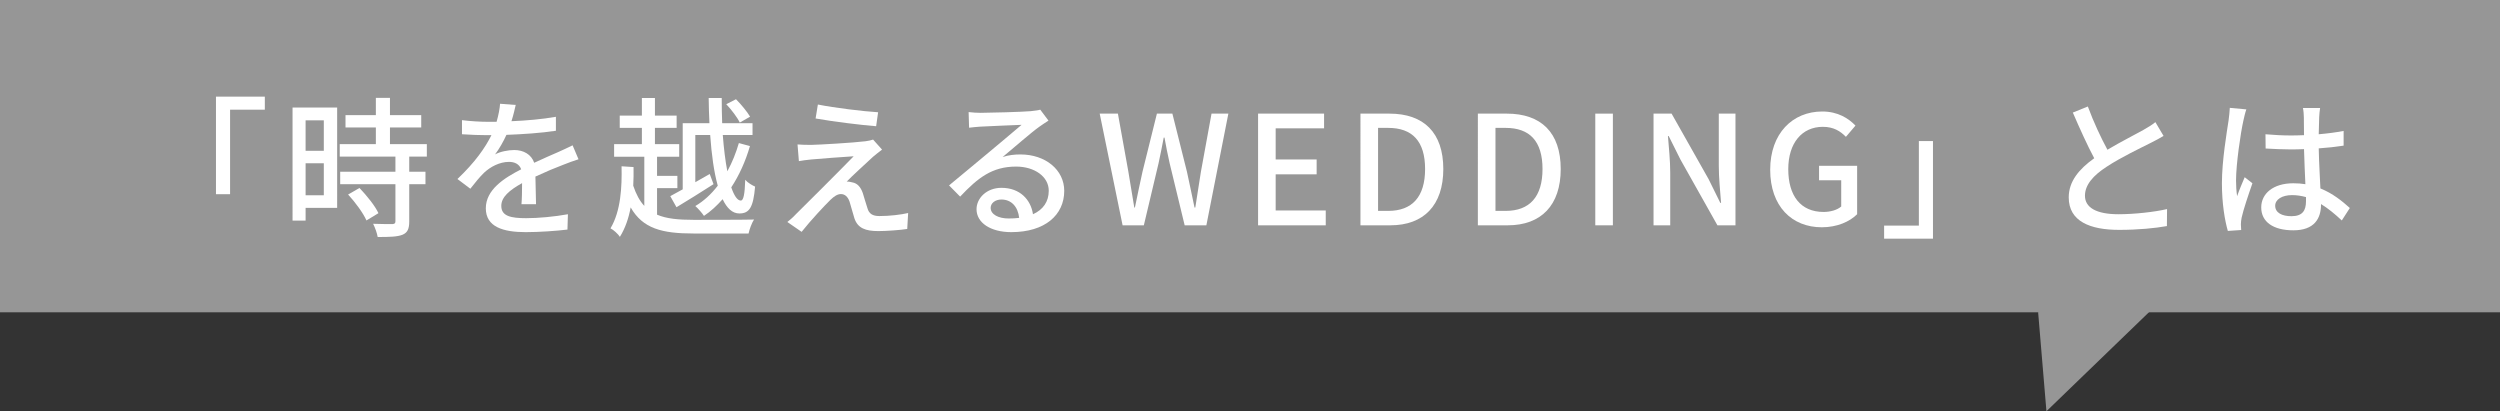 <?xml version="1.0" encoding="utf-8"?>
<!-- Generator: Adobe Illustrator 24.3.0, SVG Export Plug-In . SVG Version: 6.00 Build 0)  -->
<svg version="1.1" id="レイヤー_1" xmlns="http://www.w3.org/2000/svg" xmlns:xlink="http://www.w3.org/1999/xlink" x="0px"
	 y="0px" viewBox="0 0 315 51.817" style="enable-background:new 0 0 315 51.817;" xml:space="preserve">
<rect x="0" y="0" width="315" height="51.817" fill="#333333" stroke="none"/>
<style type="text/css">
	.st0{fill:#969696;}
	.st1{fill:#FFFFFF;}
</style>
<g>
	<g>
		<polygon class="st0" points="0,39.351 315,39.351 315,0 158.031,0 0,0 		"/>
		<polyline class="st0" points="256.803,39.33 257.851,51.817 272.503,37.665 		"/>
	</g>
	<g>
		<path class="st1" d="M27.212,12.176h6.156v1.644H28.99v10.649h-1.778V12.176z"/>
		<path class="st1" d="M42.482,26.19h-3.977v1.606h-1.644V13.552h5.621V26.19z M38.505,15.158v3.843H40.8v-3.843H38.505z
			 M40.8,24.603v-4.034h-2.294v4.034H40.8z M51.564,19.728v1.912h2.046v1.568h-2.046v4.703c0,0.918-0.211,1.396-0.841,1.664
			c-0.669,0.267-1.644,0.287-3.135,0.287c-0.077-0.478-0.325-1.167-0.574-1.664c1.071,0.039,2.122,0.039,2.409,0.039
			c0.306-0.019,0.401-0.096,0.401-0.363v-4.665h-6.96V21.64h6.96v-1.912h-7.017V18.16h4.551v-2.103h-3.824v-1.548h3.824v-2.18h1.778
			v2.18h3.939v1.548h-3.939v2.103h4.646v1.568H51.564z M45.293,23.686c0.917,0.956,1.969,2.256,2.39,3.174l-1.51,0.917
			c-0.401-0.917-1.396-2.275-2.313-3.269L45.293,23.686z"/>
		<path class="st1" d="M65.706,25.731c0.057-0.65,0.076-1.721,0.076-2.657c-1.606,0.898-2.619,1.759-2.619,2.868
			c0,1.3,1.224,1.549,3.136,1.549c1.529,0,3.594-0.191,5.258-0.497l-0.058,1.931c-1.376,0.172-3.556,0.325-5.258,0.325
			c-2.83,0-5.028-0.65-5.028-3.002c0-2.333,2.275-3.805,4.455-4.914c-0.229-0.669-0.841-0.937-1.529-0.937
			c-1.186,0-2.332,0.612-3.136,1.357c-0.554,0.535-1.109,1.224-1.74,2.026l-1.625-1.224c2.218-2.103,3.498-3.938,4.283-5.525h-0.555
			c-0.784,0-2.103-0.038-3.155-0.115v-1.778c0.995,0.134,2.352,0.21,3.25,0.21c0.363,0,0.727,0,1.109,0
			c0.249-0.86,0.401-1.682,0.44-2.275l1.969,0.153c-0.115,0.497-0.268,1.224-0.536,2.046c1.874-0.077,3.862-0.248,5.602-0.555v1.759
			c-1.854,0.287-4.187,0.439-6.233,0.516c-0.382,0.841-0.879,1.721-1.434,2.466c0.593-0.344,1.664-0.555,2.409-0.555
			c1.186,0,2.161,0.555,2.524,1.607c1.166-0.555,2.141-0.956,3.04-1.358c0.631-0.287,1.185-0.536,1.797-0.841l0.746,1.759
			c-0.516,0.153-1.338,0.459-1.912,0.688c-0.975,0.363-2.199,0.879-3.518,1.491c0.019,1.071,0.058,2.581,0.077,3.48H65.706z"/>
		<path class="st1" d="M82.791,27.05c1.205,0.516,2.715,0.65,4.608,0.65c1.052,0,6.29,0,7.609-0.038
			c-0.268,0.401-0.573,1.204-0.688,1.759h-6.921c-3.977,0-6.405-0.612-7.935-3.288c-0.248,1.338-0.669,2.6-1.357,3.709
			c-0.229-0.363-0.822-0.898-1.186-1.071c1.319-2.199,1.453-5.277,1.396-7.82l1.51,0.096c0.019,0.765,0,1.549-0.038,2.352
			c0.363,1.09,0.822,1.931,1.395,2.543v-6.195h-3.805V18.16h3.499v-2.045h-2.791v-1.549h2.791v-2.218h1.644v2.218h2.734v1.549
			h-2.734v2.045h3.059v1.587h-2.792v2.409h2.562v1.549h-2.562V27.05z M86.023,15.521h3.365c-0.057-1.033-0.076-2.103-0.095-3.174
			h1.644c0,1.09,0.019,2.161,0.057,3.174h3.824v1.491H91.07c0.134,1.721,0.325,3.289,0.574,4.569
			c0.612-1.109,1.09-2.313,1.453-3.556l1.396,0.382c-0.554,1.912-1.357,3.691-2.352,5.201c0.363,1.052,0.765,1.664,1.205,1.664
			c0.325,0,0.497-0.765,0.554-2.62c0.325,0.382,0.86,0.688,1.243,0.86c-0.229,2.639-0.727,3.384-1.988,3.384
			c-0.879,0-1.568-0.669-2.103-1.797c-0.727,0.822-1.51,1.549-2.352,2.103c-0.248-0.382-0.746-0.937-1.09-1.243
			c1.051-0.612,2.007-1.491,2.83-2.562c-0.478-1.702-0.784-3.92-0.956-6.386H87.61v5.946l1.816-1.033l0.478,1.281
			c-1.568,1.013-3.308,2.084-4.666,2.906l-0.784-1.396c0.44-0.229,0.975-0.535,1.568-0.86V15.521z M93.212,15.445
			c-0.306-0.65-1.052-1.625-1.702-2.313l1.224-0.631c0.65,0.65,1.414,1.587,1.778,2.199L93.212,15.445z"/>
		<path class="st1" d="M110.011,19.747c-0.765,0.708-2.734,2.505-3.327,3.136c0.172-0.019,0.535,0.038,0.707,0.096
			c0.65,0.115,1.051,0.593,1.319,1.338c0.172,0.535,0.402,1.376,0.593,1.931c0.191,0.669,0.631,0.975,1.491,0.975
			c1.338,0,2.715-0.172,3.633-0.382l-0.115,2.008c-0.803,0.134-2.638,0.268-3.633,0.268c-1.625,0-2.6-0.363-3.021-1.606
			c-0.191-0.574-0.44-1.587-0.612-2.103c-0.229-0.65-0.612-0.956-1.09-0.956c-0.44,0-0.86,0.287-1.319,0.727
			c-0.688,0.669-2.447,2.543-3.633,4.034l-1.797-1.243c0.287-0.229,0.688-0.555,1.09-0.995c0.86-0.841,5.468-5.43,7.265-7.284
			c-1.415,0.077-4.187,0.306-5.335,0.401c-0.612,0.058-1.147,0.134-1.567,0.21l-0.172-2.103c0.44,0.038,1.071,0.057,1.702,0.057
			c1.013-0.019,5.354-0.268,6.864-0.459c0.325-0.038,0.765-0.134,0.956-0.21l1.128,1.262
			C110.719,19.154,110.298,19.518,110.011,19.747z M110.642,14.145l-0.248,1.759c-1.95-0.153-5.354-0.574-7.629-0.975l0.287-1.759
			C105.136,13.59,108.769,14.03,110.642,14.145z"/>
		<path class="st1" d="M132.107,15.196c-0.383,0.249-0.822,0.536-1.167,0.784c-0.975,0.688-3.27,2.696-4.608,3.805
			c0.765-0.249,1.492-0.325,2.237-0.325c3.174,0,5.525,1.95,5.525,4.589c0,3.039-2.428,5.2-6.673,5.2
			c-2.619,0-4.378-1.186-4.378-2.887c0-1.396,1.281-2.696,3.135-2.696c2.352,0,3.709,1.511,3.977,3.327
			c1.281-0.574,1.988-1.587,1.988-2.964c0-1.778-1.797-3.04-4.111-3.04c-3.02,0-4.818,1.415-7.055,3.785l-1.396-1.415
			c1.472-1.205,3.843-3.193,4.952-4.111c1.051-0.879,3.231-2.696,4.187-3.518c-0.994,0.038-4.226,0.172-5.22,0.229
			c-0.478,0.039-0.975,0.077-1.396,0.134l-0.058-1.97c0.478,0.058,1.052,0.096,1.511,0.096c0.994,0,5.277-0.115,6.309-0.21
			c0.65-0.076,0.994-0.114,1.205-0.191L132.107,15.196z M128.416,27.452c-0.153-1.396-0.975-2.313-2.237-2.313
			c-0.784,0-1.357,0.459-1.357,1.052c0,0.822,0.975,1.338,2.256,1.338C127.556,27.528,127.996,27.509,128.416,27.452z"/>
		<path class="st1" d="M138.562,14.317h2.294l1.319,7.323l0.746,4.512h0.077c0.306-1.511,0.631-3.021,0.956-4.512l1.816-7.323h1.95
			l1.835,7.323c0.325,1.472,0.631,2.982,0.956,4.512h0.096c0.23-1.53,0.478-3.04,0.708-4.512l1.338-7.323h2.122l-2.772,14.072
			h-2.734l-1.893-7.82c-0.249-1.109-0.458-2.161-0.65-3.231h-0.096c-0.191,1.07-0.421,2.122-0.65,3.231l-1.855,7.82h-2.677
			L138.562,14.317z"/>
		<path class="st1" d="M158.518,14.317h8.316v1.854h-6.099v3.92h5.162v1.874h-5.162v4.55h6.309v1.874h-8.526V14.317z"/>
		<path class="st1" d="M171.418,14.317h3.651c4.321,0,6.788,2.39,6.788,6.979c0,4.569-2.467,7.093-6.673,7.093h-3.767V14.317z
			 M174.917,26.572c3.02,0,4.645-1.778,4.645-5.277c0-3.518-1.625-5.181-4.645-5.181h-1.281v10.458H174.917z"/>
		<path class="st1" d="M186.212,14.317h3.652c4.32,0,6.787,2.39,6.787,6.979c0,4.569-2.467,7.093-6.673,7.093h-3.767V14.317z
			 M189.711,26.572c3.021,0,4.646-1.778,4.646-5.277c0-3.518-1.625-5.181-4.646-5.181h-1.281v10.458H189.711z"/>
		<path class="st1" d="M201.006,14.317h2.218v14.072h-2.218V14.317z"/>
		<path class="st1" d="M208.346,14.317h2.275l4.665,8.259l1.472,2.983h0.096c-0.114-1.453-0.286-3.155-0.286-4.684v-6.558h2.102
			v14.072h-2.275l-4.665-8.298l-1.472-2.944h-0.096c0.114,1.453,0.287,3.078,0.287,4.608v6.634h-2.104V14.317z"/>
		<path class="st1" d="M223.044,21.391c0-4.589,2.83-7.342,6.558-7.342c1.988,0,3.327,0.879,4.188,1.778l-1.205,1.415
			c-0.688-0.708-1.548-1.262-2.905-1.262c-2.62,0-4.359,2.026-4.359,5.334c0,3.346,1.549,5.392,4.454,5.392
			c0.86,0,1.721-0.249,2.219-0.688v-3.308H229.2v-1.816h4.799v6.099c-0.937,0.937-2.523,1.644-4.454,1.644
			C225.778,28.637,223.044,25.999,223.044,21.391z"/>
		<path class="st1" d="M243.555,30.071h-6.157v-1.645h4.379V17.777h1.778V30.071z"/>
		<path class="st1" d="M272.609,17.128c-0.478,0.287-1.014,0.574-1.625,0.879c-1.243,0.631-3.748,1.816-5.545,3.002
			c-1.683,1.09-2.734,2.275-2.734,3.652c0,1.472,1.397,2.333,4.226,2.333c2.008,0,4.569-0.287,6.118-0.65l-0.018,2.142
			c-1.491,0.268-3.614,0.478-6.022,0.478c-3.652,0-6.348-1.071-6.348-4.092c0-2.007,1.28-3.556,3.212-4.933
			c-0.86-1.606-1.816-3.729-2.696-5.755l1.893-0.765c0.746,2.026,1.664,3.957,2.467,5.449c1.663-0.994,3.537-1.931,4.512-2.485
			c0.632-0.363,1.09-0.631,1.53-0.994L272.609,17.128z"/>
		<path class="st1" d="M283.041,13.782c-0.134,0.325-0.306,1.109-0.382,1.453c-0.345,1.53-0.918,5.468-0.918,7.495
			c0,0.669,0.038,1.3,0.134,1.988c0.268-0.784,0.669-1.702,0.956-2.39l0.975,0.765c-0.497,1.415-1.147,3.346-1.358,4.321
			c-0.058,0.249-0.096,0.631-0.096,0.86c0.02,0.191,0.02,0.478,0.038,0.708l-1.682,0.115c-0.383-1.319-0.746-3.441-0.746-6.003
			c0-2.83,0.612-6.424,0.841-7.935c0.058-0.478,0.135-1.071,0.153-1.568L283.041,13.782z M295.067,27.777
			c-0.88-0.822-1.74-1.53-2.619-2.065v0.058c0,1.759-0.842,3.25-3.48,3.25c-2.561,0-4.053-1.071-4.053-2.887
			c0-1.74,1.51-3.04,4.034-3.04c0.535,0,1.052,0.038,1.529,0.115c-0.058-1.319-0.134-2.944-0.172-4.417
			c-0.535,0.019-1.071,0.038-1.606,0.038c-1.09,0-2.122-0.058-3.231-0.115l-0.019-1.797c1.09,0.096,2.142,0.153,3.269,0.153
			c0.535,0,1.052-0.02,1.587-0.039c0-0.936-0.02-1.74-0.02-2.218c0-0.325-0.038-0.841-0.114-1.205h2.16
			c-0.058,0.382-0.096,0.784-0.114,1.167c-0.02,0.478-0.039,1.281-0.058,2.141c1.108-0.096,2.16-0.229,3.136-0.42v1.855
			c-0.976,0.153-2.046,0.268-3.136,0.344c0.038,1.892,0.152,3.594,0.21,5.047c1.568,0.631,2.753,1.606,3.709,2.466L295.067,27.777z
			 M290.555,24.833c-0.573-0.153-1.147-0.249-1.759-0.249c-1.262,0-2.122,0.554-2.122,1.338c0,0.879,0.841,1.319,2.046,1.319
			c1.396,0,1.835-0.707,1.835-1.893V24.833z"/>
	</g>
</g>
</svg>
